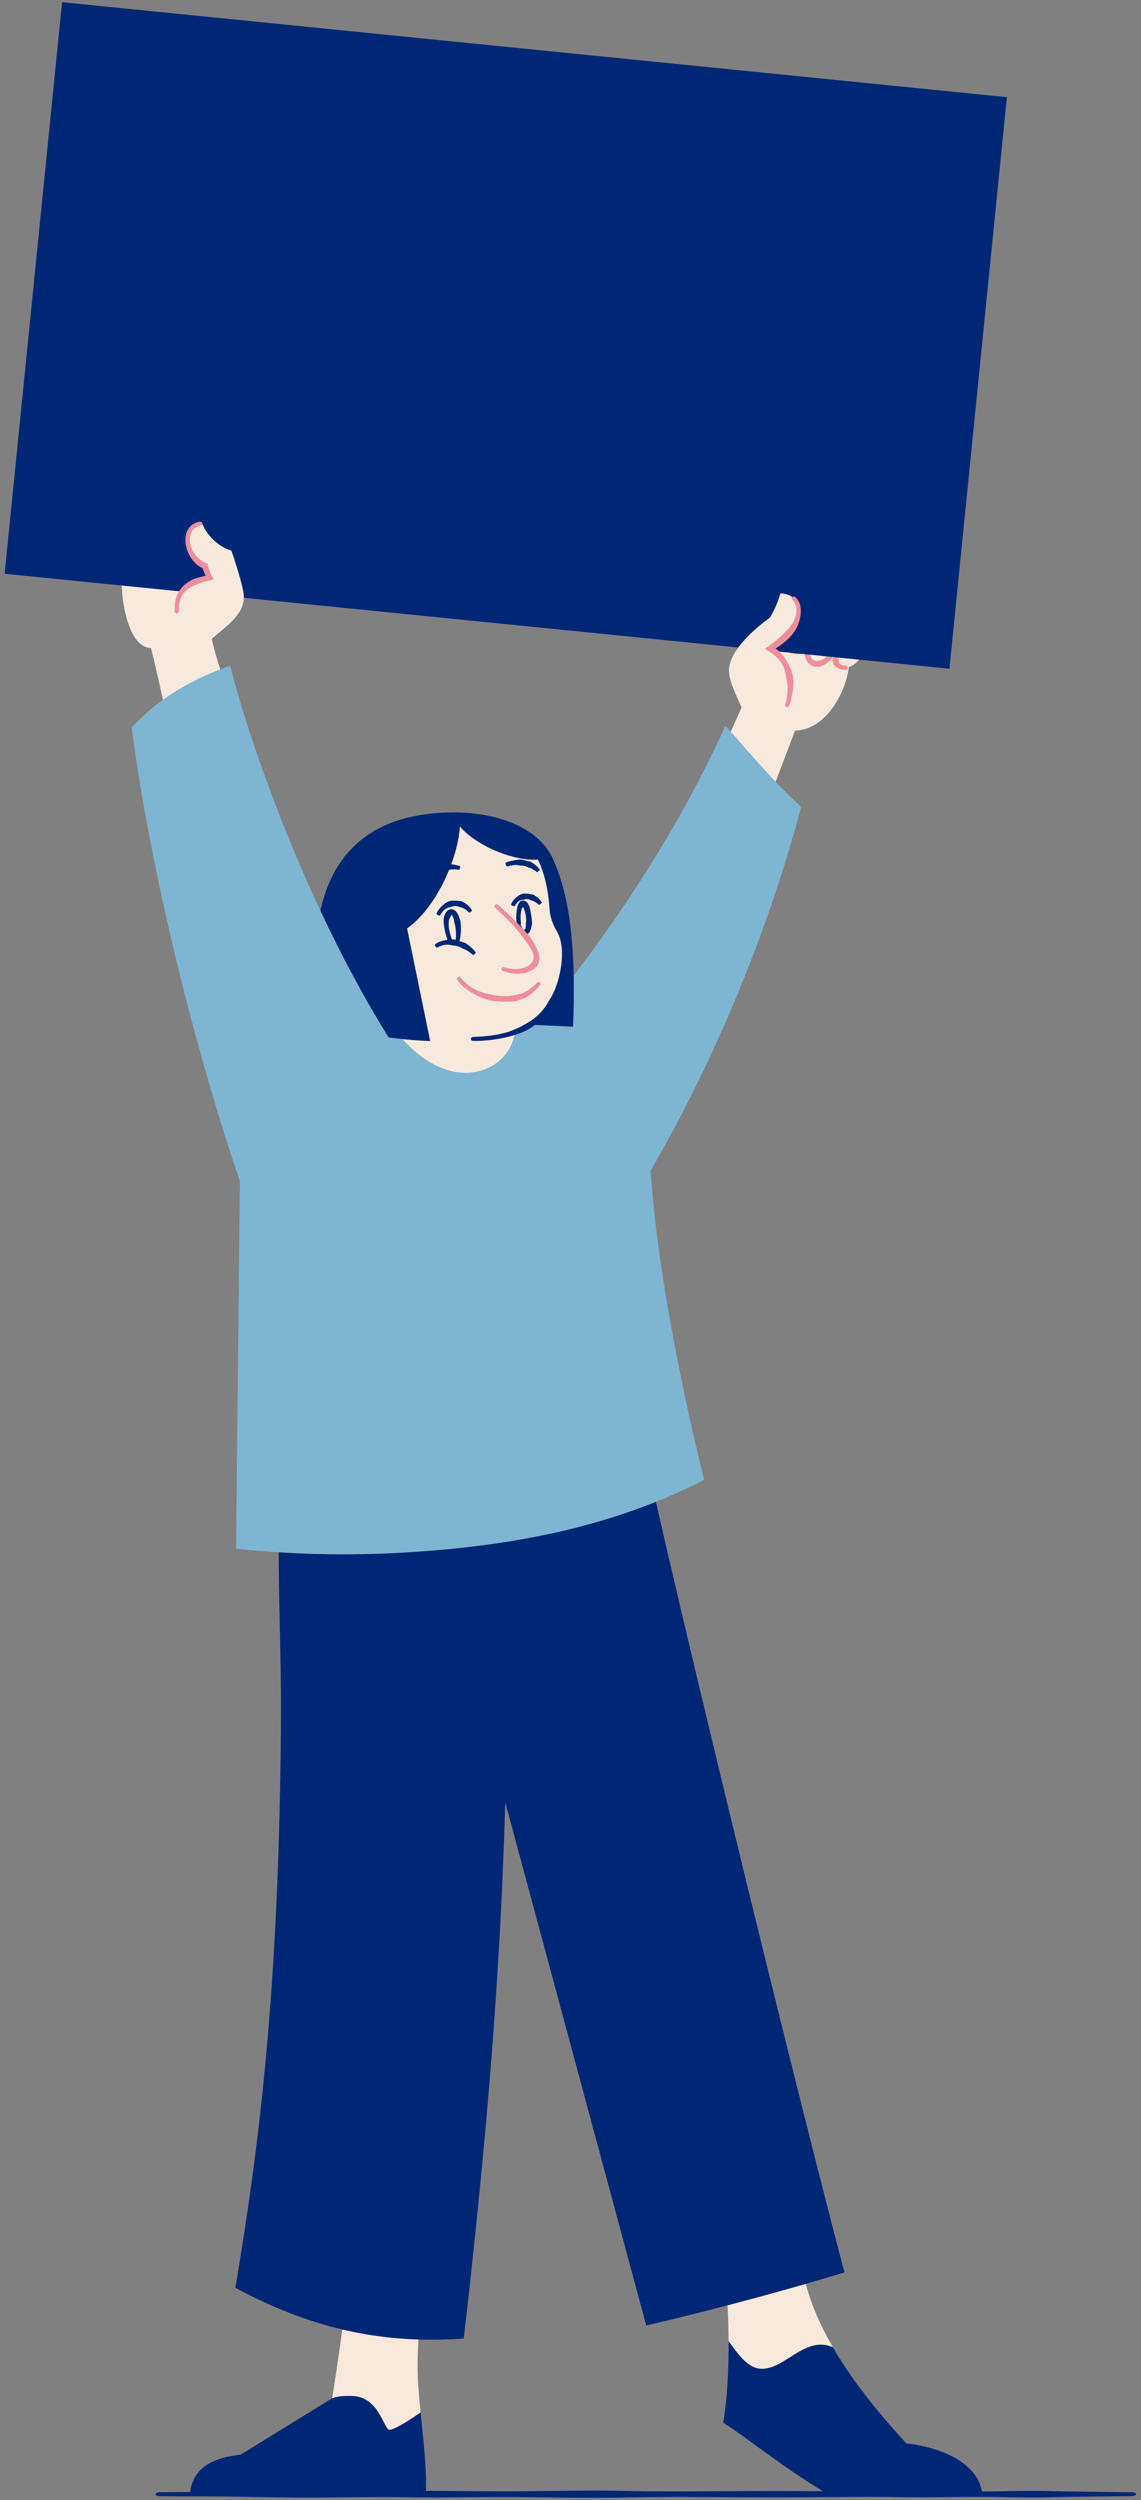 <?xml version="1.0" encoding="utf-8"?>
<!-- Generator: Adobe Illustrator 28.3.0, SVG Export Plug-In . SVG Version: 6.00 Build 0)  -->
<svg version="1.1" id="Layer_1" xmlns="http://www.w3.org/2000/svg" xmlns:xlink="http://www.w3.org/1999/xlink" x="0px" y="0px"
	 viewBox="0 0 294 644" style="enable-background:new 0 0 294 644;" xml:space="preserve">
<rect x="0" y="0" width="294" height="644" fill="#808080" stroke="none"/>
<style type="text/css">
	.st0{fill:#F8E9DD;}
	.st1{fill:#002776;}
	.st2{fill:none;}
	.st3{fill:#EE8D9C;}
	.st4{fill:#7EB5D2;}
</style>
<g>
	<g>
		<path class="st0" d="M186.24,579.05c0.78,6.82,1.44,15.34,1.5,24c1.5,4.25,3.22,8.66,7,8.66c5.18,0,11.11,0.75,16.75,0.75
			c1.04,0,3.11-4.25,3.11-7.86c-4.12-7.1-7.32-14.85-8.19-22.72"/>
	</g>
	<g>
		<g>
			<path class="st1" d="M187.73,603.05c2.32,3.09,4.83,7.13,8.61,7.13c5.18,0,9.56-6.22,15.2-6.22c1.04,0,2.06,0.24,3.04,0.65
				c5.83,10.06,13.49,18.82,18.94,24.8c5.79,0.57,18.52,3.61,19.6,13.09H213.4c-12.45-7.36-20.94-14.68-27.03-18.41
				c0.99-6.15,1.37-13,1.37-19.8C187.74,603.87,187.74,603.46,187.73,603.05z"/>
		</g>
	</g>
	<g>
		<path class="st0" d="M108.57,589.71c-0.14,6.63-0.97,13.15-0.97,19.79c0,3.72,0.35,7.75,0.77,11.91
			c-1.58,7.52-11.29,11.69-22.78-3.64c1.87-12.12,3.9-24.37,3.98-36.55"/>
	</g>
	<g>
		<path class="st1" d="M108.37,621.41c0.63,6.26,1.42,12.82,1.42,19.04c0,0.68-0.01,1.36-0.03,2.04H48.95
			c0.58-7.22,6.61-9.5,13.03-10.18l23.61-14.54c1.82-0.62,3.03-0.6,4.9-0.6c7.22,0,8.38,8.75,9.92,8.75c0,0,0,0,0,0
			C101.73,625.74,105.3,623.6,108.37,621.41z"/>
	</g>
	<g>
		<path class="st1" d="M108.33,383.17l58.19,215.86c19.37-4.54,37.42-9.51,51.07-13.68c-16.79-63.63-54.66-220.54-55.09-229.49
			L108.33,383.17z"/>
	</g>
	<g>
		<path class="st1" d="M74.29,364.5c-1.86,9.26-2.41,20.55-2.47,32.42c-0.07,14.81,0.64,30.54,0.58,44.37
			c-0.33,72.67-6.05,113.98-11.75,148.03c16.26,8.73,32.07,13.29,50.01,13.37c2.89,0.01,5.83-0.09,8.84-0.31
			c15.08-130.36,8.21-158.03,14.38-199.5l-0.17-29.19L74.29,364.5z"/>
	</g>
	<g>
		<g>
			<path class="st0" d="M216.61,165.97c1.44,1.66,2.01,2.28,2.11,4.73c0.2,4.99-4.74,17.24-13.87,17.51l-10.13,26.65l-8.31-10.37
				c0,0,12.39-28.51,11.57-28.31c-0.81,0.2-3.73-8.35-3.73-8.35s9.41-10.29,8.81-10.39C202.46,157.33,216.61,165.97,216.61,165.97z"
				/>
		</g>
		<g>
			<path class="st0" d="M204.21,160.64c-0.87,0.78-1.65,2.45-1.77,3.97c-0.14,1.79,0.63,3.07,2.42,3.21
				c3.99,0.31,7.16-6.07,7.44-9.77c0.11-1.4-0.18-2.84-1.58-2.95c-0.55-0.04-1.21,0.13-1.89,0.44c0.01-0.07,0.01-0.13,0.02-0.2
				c0.17-2.19-0.87-4.01-2.39-4.13c-1.94-0.15-4.27,2.94-4.41,4.43"/>
		</g>
		<g>
			<g>
				<line class="st2" x1="203.38" y1="164.69" x2="201.5" y2="164.54"/>
			</g>
			<g>
				<line class="st2" x1="212.12" y1="162.4" x2="210.38" y2="161.66"/>
			</g>
			<g>
				<path class="st3" d="M209.73,166.07c0.15-0.23,0.3-0.45,0.44-0.68c0.21-0.32,0.4-0.66,0.58-0.99c0.34-0.64,0.63-1.29,0.88-1.96
					c0.05-0.12-0.13-0.3-0.38-0.41s-0.49-0.11-0.55,0c-0.3,0.6-0.65,1.18-1.04,1.72c-0.2,0.28-0.41,0.55-0.63,0.81
					c-0.15,0.18-0.32,0.35-0.5,0.51l-0.12,0.11c-0.52,0.83-1.36,1.46-2.19,1.7c-0.14,0.06-0.29,0.06-0.43,0.1
					c-0.09,0.05-0.18,0.06-0.27,0.09c-0.5,0.12-1.08,0.13-1.53-0.07c-0.32-0.14-0.58-0.38-0.74-0.7c-0.21-0.4-0.29-0.91-0.32-1.45
					c-0.01-0.11-0.23-0.21-0.5-0.23c-0.27-0.02-0.49,0.06-0.51,0.2c-0.08,0.64,0,1.36,0.33,2c0.25,0.51,0.7,0.95,1.2,1.24
					c0.72,0.38,1.48,0.5,2.26,0.47c0.14-0.01,0.28,0,0.41-0.02c0.21-0.07,0.43-0.12,0.62-0.21c1.14-0.49,2-1.31,2.89-2.06
					L209.73,166.07z"/>
			</g>
		</g>
		<g>
			<path class="st0" d="M209.76,164.4c1.5-1.72,2.67-4.85,5.31-4.65c1.5,0.12,2.33,1.52,2.2,3.1c-0.19,2.42-3.69,8.41-6.99,8.16
				c-1.42-0.11-2.37-1.33-2.24-3.01C208.13,166.93,208.65,165.68,209.76,164.4z"/>
		</g>
		<g>
			<path class="st0" d="M215.33,166.36c1.04-1.92,3.25-2.82,5.03-2.68c1.54,0.12,2.76,1.01,2.63,2.68
				c-0.15,1.87-2.37,5.71-5.43,5.62c-0.04,0-0.07,0-0.11-0.01c-1.28-0.1-1.77-1.29-1.67-2.46c0.06-0.73,0.33-1.44,0.78-1.89"/>
		</g>
		<g>
			<g>
				<line class="st2" x1="218.52" y1="172.85" x2="218.17" y2="170.99"/>
			</g>
			<g>
				<line class="st2" x1="218.44" y1="167.46" x2="217.35" y2="165.92"/>
			</g>
			<g>
				<path class="st3" d="M216.61,168.91c0.07-0.13,0.14-0.25,0.23-0.37c0.12-0.17,0.26-0.33,0.4-0.5c0.26-0.31,0.55-0.6,0.85-0.87
					c0.05-0.05-0.04-0.27-0.19-0.49c-0.16-0.22-0.34-0.37-0.41-0.32c-0.39,0.24-0.76,0.49-1.13,0.77c-0.19,0.15-0.37,0.29-0.55,0.45
					l-0.4,0.33l-0.1,0.08c-0.17,0.34-0.37,0.64-0.55,1.07c-0.05,0.1-0.09,0.24-0.12,0.37l-0.06,0.31c-0.03,0.22-0.04,0.44-0.02,0.67
					c0.02,0.16,0.04,0.32,0.09,0.48c0.05,0.1,0.1,0.19,0.17,0.27c0.31,0.49,0.77,0.81,1.22,1.02c0.33,0.14,0.66,0.25,0.99,0.31
					c0.42,0.1,0.87,0.03,1.27-0.06c0.08-0.02,0.11-0.25,0.06-0.51c-0.05-0.26-0.14-0.48-0.21-0.48c-0.33-0.04-0.62,0.02-0.91-0.06
					c-0.23-0.04-0.45-0.12-0.63-0.25c-0.26-0.17-0.42-0.41-0.46-0.64c-0.01-0.04-0.01-0.08,0-0.12c-0.04-0.05-0.05-0.12-0.07-0.18
					c-0.03-0.09-0.04-0.2-0.04-0.31l0.01-0.17c0.01-0.03,0.01-0.05,0.03-0.1c0.07-0.19,0.28-0.43,0.52-0.6L216.61,168.91z"/>
			</g>
		</g>
		<g>
			<g>
				<line class="st2" x1="217.33" y1="165.79" x2="215.62" y2="164.98"/>
			</g>
			<g>
				<line class="st2" x1="212.03" y1="162.88" x2="210.47" y2="161.8"/>
			</g>
			<g>
				<path class="st3" d="M208.92,167.5c0.04-0.3,0.12-0.61,0.24-0.91c0.17-0.43,0.4-0.85,0.67-1.25c0.13-0.19,0.26-0.37,0.41-0.56
					c0.17-0.21,0.32-0.42,0.46-0.64c0.29-0.43,0.54-0.85,0.8-1.26c0.09-0.15-0.02-0.39-0.24-0.55c-0.22-0.16-0.49-0.17-0.59-0.02
					c-0.3,0.4-0.58,0.8-0.88,1.17c-0.15,0.18-0.3,0.36-0.46,0.52c-0.18,0.19-0.36,0.39-0.52,0.6c-0.35,0.43-0.66,0.9-0.92,1.41
					c-0.18,0.36-0.35,0.73-0.47,1.13c-0.03,0.09-0.06,0.19-0.09,0.28c-0.07,0.88,0,1.84,0.47,2.7c0.44,0.87,1.38,1.51,2.34,1.63
					c0.33,0.03,0.67,0.05,0.98-0.01c0.21-0.04,0.4-0.11,0.59-0.19c1.04-0.4,1.78-1.1,2.47-1.79c0.48-0.52,0.92-1.05,1.33-1.61
					c0.5-0.7,0.96-1.46,1.3-2.27c0.07-0.17-0.07-0.39-0.32-0.5c-0.24-0.11-0.5-0.09-0.58,0.05c-0.41,0.71-0.85,1.41-1.32,2.06
					c-0.38,0.51-0.79,1-1.25,1.42c-0.64,0.58-1.37,1.08-2.1,1.24c-0.13,0.03-0.25,0.05-0.37,0.05c-0.19,0.05-0.38,0.05-0.56,0.05
					c-0.53-0.03-1.01-0.3-1.28-0.8c-0.27-0.49-0.3-1.15-0.11-1.75L208.92,167.5z"/>
			</g>
		</g>
	</g>
	<g>
		<g>
			<path class="st0" d="M45.91,197.24c-2.62-10.13-4.45-20.18-7.01-30.32c-4.53-0.09-6.78-7.43-7.39-13.83
				c-0.22-2.27-0.25-4.53-0.24-6.53l13.26-4.5l8.24-0.79c0,0,5.55,10.38,5.13,10.22c-0.42-0.16-7.88,8.8-7.88,8.8l8.02,28.87
				L45.91,197.24z"/>
		</g>
		<g>
			<path class="st0" d="M34.75,145.33c0.18,2.98-0.6,4.25-1.66,4.35c-2.25,0.21-4.36-3.73-4.59-6.16c-0.15-1.54,0.7-4.04,2.24-4.18
				c1.92-0.18,3.72,2.92,3.98,5.71C34.74,145.14,34.75,145.24,34.75,145.33z"/>
		</g>
		<g>
			<path class="st0" d="M34.37,145.29c1.07,2.11,3.07,4.77,5.34,4.55c2.44-0.23,3.2-4.07,2.96-6.51c-0.1-1.06-0.53-2.7-1.57-2.6
				c-0.52,0.05-0.58,0.85-0.51,1.62c0.29,3.07,3.41,5.29,5.45,5.09c1.83-0.17,2.53-2.18,2.36-4c-0.33-3.46-3.21-8.77-6.19-8.48
				c-3.08,0.29-1.58,4.4-4.08,4.63c-0.92,0.09-2.06-0.36-2.98-0.27c-1.4,0.13-1.72,1.7-1.59,3.07c0.14,1.52,1.02,3.32,1.77,4.45"/>
		</g>
		<g>
			<g>
				<line class="st2" x1="34.7" y1="141.54" x2="33" y2="142.36"/>
			</g>
			<g>
				<line class="st2" x1="32.48" y1="148.64" x2="31.76" y2="150.4"/>
			</g>
			<g>
				<path class="st3" d="M33.7,148.19c-0.02,0.14-0.05,0.27-0.1,0.38c-0.07,0.16-0.16,0.29-0.26,0.38
					c-0.17,0.17-0.54,0.24-0.91,0.15c-0.06-0.01-0.2,0.18-0.31,0.43c-0.11,0.25-0.11,0.49-0.01,0.53c0.53,0.22,1.23,0.32,1.9-0.03
					c0.33-0.17,0.59-0.43,0.79-0.69c0.14-0.19,0.26-0.38,0.37-0.57l0.08-0.13c0.13-0.9,0.24-1.68,0.3-2.47l0.02-0.4l-0.06-0.26
					c-0.08-0.47-0.19-0.96-0.31-1.43l-0.29-1c-0.13-0.41-0.29-0.83-0.53-1.2c-0.05-0.08-0.28-0.04-0.52,0.08s-0.41,0.27-0.39,0.35
					c0.12,0.38,0.25,0.75,0.36,1.11c0.09,0.29,0.16,0.59,0.2,0.89c0.06,0.42,0.05,0.84,0,1.27l-0.03,0.23l0.03,0.36
					c0.06,0.67,0.04,1.42-0.31,1.94L33.7,148.19z"/>
			</g>
		</g>
		<g>
			<g>
				<line class="st2" x1="35.21" y1="144.86" x2="33.52" y2="145.72"/>
			</g>
			<g>
				<line class="st2" x1="49.34" y1="143.35" x2="47.46" y2="143.53"/>
			</g>
			<g>
				<path class="st3" d="M40,140.8c-0.19,0.48-0.2,1.17-0.09,1.84l0.07,0.39l0.09,0.32c0.05,0.21,0.12,0.42,0.21,0.63
					c0.32,0.82,0.79,1.57,1.33,2.25c0.62,0.72,1.33,1.24,2.09,1.58c0.42,0.19,0.89,0.3,1.36,0.36c0.44,0.04,0.91,0.05,1.37-0.07
					c0.68-0.14,1.29-0.58,1.68-1.1c0.73-1.01,0.88-2.18,0.82-3.26c-0.02-0.2-0.26-0.33-0.53-0.3c-0.27,0.03-0.48,0.18-0.48,0.34
					c0,0.91-0.26,1.85-0.79,2.42c-0.28,0.28-0.6,0.47-0.97,0.51c-0.26,0.04-0.54-0.01-0.82-0.08c-0.31-0.1-0.61-0.22-0.91-0.39
					c-0.54-0.27-1.1-0.63-1.65-1.14c-0.52-0.43-0.94-1.01-1.18-1.64c-0.07-0.16-0.12-0.32-0.15-0.48l-0.06-0.24l-0.02-0.18
					c-0.01-0.08,0.01-0.17,0.03-0.23c0.02-0.04,0.04-0.08,0.09-0.09c0.01-0.02,0.03-0.03,0.04-0.03c0.14-0.05,0.23,0.14,0.25,0.27
					l0.03,0.14l0.04,0.22c0.02,0.15,0.04,0.3,0.05,0.45c0.02,0.31,0.02,0.62,0.01,0.94c-0.08,1.43-0.43,2.96-1.09,4.02
					c-0.26,0.38-0.56,0.66-0.94,0.79c-0.62,0.22-1.44,0.04-2.13-0.44c-0.51-0.33-0.96-0.78-1.37-1.27c-0.5-0.62-0.97-1.32-1.41-2.03
					c-0.09-0.14-0.35-0.16-0.59-0.04c-0.24,0.12-0.37,0.35-0.29,0.51c0.37,0.81,0.87,1.58,1.43,2.27c0.45,0.55,0.96,1.07,1.55,1.52
					c0.82,0.61,1.93,1.14,3.18,0.9c0.78-0.15,1.46-0.64,1.91-1.19c0.64-0.75,0.95-1.63,1.16-2.48c0.2-0.86,0.26-1.72,0.24-2.56
					c-0.01-0.37-0.04-0.74-0.09-1.12c-0.03-0.19-0.06-0.38-0.1-0.57l-0.07-0.28l-0.04-0.14c-0.02-0.07-0.04-0.15-0.07-0.22
					c-0.19-0.59-0.48-1.12-0.83-1.46c-0.36-0.33-0.79-0.52-1.29-0.5c-0.12,0.02-0.25,0.03-0.37,0.08
					C40.33,140.2,40.13,140.47,40,140.8z"/>
			</g>
		</g>
		<g>
			<path class="st0" d="M45.57,138.65c-0.11-0.48-0.18-0.94-0.22-1.36c-0.28-2.9,0.91-4.45,2.39-4.59c3.14-0.3,4.68,4.42,4.98,7.57
				c0.2,2.06-0.26,4.15-2.32,4.35c-1.48,0.14-3.18-0.93-3.84-2.14C45.92,141.28,45.86,139.94,45.57,138.65z"/>
		</g>
		<g>
			<g>
				<line class="st2" x1="50.49" y1="145.55" x2="50.31" y2="143.66"/>
			</g>
			<g>
				<line class="st2" x1="46.49" y1="138.44" x2="44.65" y2="138.85"/>
			</g>
			<g>
				<path class="st3" d="M46.83,140.98c-0.07-0.13-0.13-0.27-0.17-0.41l-0.2-0.63l-0.36-1.27c-0.02-0.08-0.26-0.09-0.53-0.03
					c-0.26,0.06-0.47,0.16-0.46,0.24c0.05,0.41,0.07,0.84,0.1,1.29l0.06,0.7l0.05,0.51l0.01,0.12c0.35,0.65,0.59,1.4,1.08,2.04
					c0.08,0.11,0.17,0.21,0.25,0.31l0.22,0.14c0.39,0.27,0.8,0.48,1.21,0.66c0.3,0.12,0.6,0.25,0.92,0.34
					c0.4,0.11,0.84,0.18,1.27,0.1c0.09-0.02,0.14-0.25,0.11-0.51c-0.03-0.27-0.1-0.48-0.16-0.49c-0.3-0.04-0.61-0.09-0.91-0.18
					c-0.24-0.07-0.47-0.17-0.69-0.31c-0.3-0.19-0.56-0.44-0.78-0.71l-0.1-0.15c-0.07-0.06-0.15-0.12-0.21-0.19
					c-0.38-0.34-0.67-0.87-0.68-1.5L46.83,140.98z"/>
			</g>
		</g>
	</g>
	<g>
		
			<rect x="8.02" y="12.38" transform="matrix(0.995 0.1 -0.1 0.995 9.252 -12.556)" class="st1" width="244.67" height="147.97"/>
	</g>
	<g>
		<g>
			<path class="st0" d="M60.4,182.48c-1.83-4.32-4.8-13-5.83-17.91c3.07-2.84,8.73-6.22,8.24-11.38c-0.2-2.09-2.14-8.46-3.19-11.35
				c-3.27-0.99-6.3-3.8-7.53-7.03l0,0.01c-0.01,0-0.02,0-0.03,0c-2.85,0.27-3.95,2.44-3.73,4.82c0.23,2.44,1.87,5.11,4.46,6.17
				c0.27,1.04,0.69,2.05,1.2,2.99c-2.86,0.65-9.15,1.71-8.43,9.21c0.11,1.17,0.38,2.43,0.77,3.75L53.95,187L60.4,182.48z"/>
		</g>
		<g>
			<g>
				<line class="st2" x1="52.15" y1="135.76" x2="51.97" y2="133.88"/>
			</g>
			<g>
				<line class="st2" x1="44.62" y1="158.11" x2="46.51" y2="157.93"/>
			</g>
			<g>
				<path class="st3" d="M49.48,149.36c-0.56,0.3-1.11,0.64-1.62,1.04c-0.75,0.55-1.37,1.3-1.85,2.1c-0.89,1.56-1.1,3.36-0.97,5.03
					c0.02,0.3,0.26,0.52,0.53,0.49c0.27-0.03,0.48-0.27,0.48-0.54c-0.06-1.55,0.25-3.1,1.05-4.33c0.44-0.62,0.95-1.19,1.6-1.61
					c0.44-0.31,0.93-0.55,1.44-0.76c0.12-0.05,0.24-0.09,0.37-0.13c0.54-0.29,1.15-0.5,1.76-0.69l0.47-0.13l0.25-0.07l0.41-0.1
					l1.67-0.38l-0.67-1.28c-0.11-0.22-0.2-0.43-0.27-0.59l-0.14-0.35c-0.09-0.24-0.17-0.47-0.25-0.71l-0.11-0.38l-0.18-0.69
					c-0.14-0.07-0.27-0.13-0.41-0.2c-0.13-0.07-0.36-0.17-0.41-0.2l-0.24-0.14c-0.16-0.09-0.31-0.21-0.47-0.32
					c-0.2-0.14-0.41-0.27-0.6-0.44c-1.05-0.87-1.84-2.11-2.21-3.46c-0.27-0.96-0.3-2,0-2.91c0.35-1.15,1.33-1.97,2.57-2.24
					c0.25-0.05,0.43-0.3,0.41-0.57c-0.02-0.27-0.28-0.45-0.59-0.42c-0.75,0.11-1.52,0.42-2.15,0.93c-0.64,0.51-1.06,1.23-1.31,1.95
					c-0.38,1.18-0.33,2.4-0.08,3.55c0.38,1.59,1.17,3.09,2.37,4.26c0.2,0.21,0.43,0.4,0.66,0.6c0.2,0.13,0.4,0.27,0.61,0.38
					l0.32,0.17c0.14,0.08,0.1,0.05,0.17,0.08l0.1,0.04l0.03,0.08l0.13,0.38c0.09,0.27,0.2,0.53,0.31,0.79l0.17,0.39l0.07,0.14
					l0.1,0.19c-0.07,0.03-0.16,0.04-0.27,0.06l-0.32,0.07l-0.5,0.12c-0.67,0.18-1.35,0.35-2.02,0.6
					C49.73,149.23,49.6,149.29,49.48,149.36z"/>
			</g>
		</g>
	</g>
	<g>
		<g>
			<g>
				<path class="st0" d="M182.68,201l8.4-18.75c-1.29-3.04-3.13-6.5-3.24-9.3c-0.19-4.84,5.81-10.44,10.54-13.86
					c1.37-2.25,2.04-4.11,2.74-6.26c2.43,0.14,4.54,1.37,4.65,4.16c0.18,4.5-3.81,7.72-7.33,10.06c3.45,1.95,5.04,5.36,5.19,9.08
					c0.08,1.96-0.25,4-0.91,5.96L191,208.79L182.68,201z"/>
			</g>
			<g>
				<g>
					<line class="st2" x1="204.75" y1="153.06" x2="203.63" y2="154.58"/>
				</g>
				<g>
					<line class="st2" x1="201.82" y1="181.78" x2="203.61" y2="182.39"/>
				</g>
				<g>
					<path class="st3" d="M200.13,169.29c1.02,0.96,1.85,2.25,2.14,3.67c0.19,0.76,0.31,1.46,0.41,2.12
						c0.07,0.37,0.12,0.74,0.17,1.12c0.04,0.35,0.07,0.7,0.07,1.05c0,0.51-0.02,1.01-0.06,1.52c-0.09,0.96-0.26,1.92-0.53,2.86
						c-0.05,0.17,0.13,0.37,0.39,0.46c0.26,0.09,0.51,0.02,0.58-0.15c0.35-0.98,0.63-1.98,0.82-3.01c0.1-0.54,0.17-1.08,0.22-1.62
						c0.03-0.38,0.06-0.77,0.08-1.16c0.01-0.42,0.02-0.85-0.03-1.28c-0.08-0.76-0.25-1.56-0.59-2.41c-0.66-1.52-1.48-3-2.59-4.22
						c-0.2-0.2-0.39-0.41-0.61-0.6l-0.43-0.33c-0.13-0.1-0.12-0.08-0.18-0.12l-0.2-0.13c0.07-0.05,0.16-0.09,0.22-0.12
						c-0.03,0.03,0.23-0.14,0.38-0.25l0.51-0.35c1.31-0.92,2.65-2.01,3.62-3.42c0.37-0.52,0.69-1.08,0.96-1.65
						c0.42-0.92,0.7-1.92,0.81-2.93c0.05-0.36,0.05-0.73,0.04-1.09c0.01-0.36-0.03-0.74-0.1-1.11c-0.17-0.93-0.68-1.88-1.47-2.47
						c-0.16-0.12-0.42-0.03-0.57,0.19c-0.16,0.22-0.19,0.47-0.08,0.57c0.54,0.53,0.89,1.2,1.03,1.93c0.1,0.58,0.1,1.22-0.02,1.83
						c-0.14,0.85-0.48,1.66-0.94,2.4c-0.3,0.46-0.62,0.9-0.99,1.31c-0.99,1.11-2.11,2.18-3.28,3.15l-0.46,0.37
						c-0.17,0.14-0.25,0.19-0.6,0.45c-0.59,0.42-1.19,0.83-1.79,1.25c0.52,0.32,1.08,0.64,1.52,0.96c0.21,0.15,0.52,0.35,0.65,0.46
						l0.34,0.31C199.77,168.95,199.94,169.13,200.13,169.29z"/>
				</g>
			</g>
		</g>
		<g>
			<path class="st4" d="M130.2,272.72c22.54-25.61,42.55-54.59,56.7-85.76c4.74,5.1,11.55,13.65,19.53,20.85
				c-7.07,27.23-25.78,81.85-62.78,129.48L130.2,272.72z"/>
		</g>
	</g>
	<g>
		<path class="st4" d="M61.92,293.93l-1.1,105c13.71,1.46,27.76,1.82,41.59,1.09c33.18-1.75,57.65-7.93,79.03-18.8
			c-6.71-27.09-14.14-64.77-14.14-90.2c0,0-14.92-31.65-33.75-31.15s-48.91-0.01-48.91-0.01L61.92,293.93z"/>
	</g>
	<g>
		<g>
			<path class="st0" d="M99.51,261.27c3.05,6.76,11.6,15.08,20.39,15.08c6.22,0,13-4.05,13-13.09c0-2.58-0.45-5.2-0.76-7.77"/>
		</g>
		<g>
			<path class="st1" d="M142.28,220.88c5.21,10.84,6.04,26.59,5.38,43.59l-27.5-1.25l8.38-47.5
				C128.53,215.72,138.07,217.12,142.28,220.88z"/>
		</g>
		<g>
			<path class="st0" d="M92.74,245.89c6.22,13.18,13.86,21.72,28.6,21.72c13.75,0,21.81-5.61,23.33-19.51
				c0.33-3.02,0.14-5.95-1.23-8.28c-1.02-1.74-1.71-3.64-1.84-5.65c-0.42-6.49-2.06-13.44-6.55-17.68c0,0-16.56-10.33-23.78-4.11
				C104.07,218.6,92.74,245.89,92.74,245.89z"/>
		</g>
		<g>
			<g>
				<line class="st2" x1="146.18" y1="248.21" x2="144.3" y2="248"/>
			</g>
			<g>
				<path class="st1" d="M142.91,258.41c0.31-0.59,0.61-1.17,0.84-1.79l0.53-1.32l0.4-1.36c0.5-1.71,0.78-3.47,0.98-5.22
					c0.04-0.31-0.16-0.58-0.43-0.61c-0.27-0.03-0.53,0.19-0.58,0.49c-0.26,1.7-0.62,3.39-1.2,4.99l-0.44,1.25l-0.56,1.19
					c-0.24,0.57-0.58,1.08-0.91,1.6l-0.23,0.36c-1.18,2.28-3.12,4.17-5.3,5.45c-0.37,0.23-0.78,0.41-1.16,0.62
					c-0.25,0.14-0.48,0.31-0.74,0.44c-1.41,0.68-2.88,1.29-4.44,1.65c-1.1,0.32-2.25,0.46-3.39,0.64c-0.72,0.07-1.45,0.13-2.18,0.2
					l-2.22,0.12c-0.3,0.02-0.54,0.25-0.54,0.52c0,0.27,0.24,0.48,0.55,0.49c0.76,0,1.52,0.02,2.28-0.03
					c0.76-0.06,1.51-0.11,2.25-0.19c1.18-0.18,2.36-0.33,3.53-0.6c1.64-0.33,3.24-0.85,4.81-1.47c0.28-0.11,0.54-0.25,0.81-0.37
					c0.41-0.24,0.84-0.46,1.25-0.72c2.32-1.49,4.31-3.59,5.89-5.9L142.91,258.41z"/>
			</g>
		</g>
		<g>
			<path class="st1" d="M142.28,220.88c-4.18-8.58-15.67-11.61-25.28-11.61c-22.55,0-35.72,11.94-35.72,38.15
				c0,6.01,1.26,11.91,2.42,16.08c12.35,4.33,27.15,4.67,27.15,4.67l-5.96-29.02c7.33-5.12,13.03-17.58,13.62-26.24
				c3.99,4.65,12.65,8.54,19.16,8.54C138.66,221.44,141.22,221.13,142.28,220.88z"/>
		</g>
		<g>
			<g>
				<g>
					<line class="st2" x1="115.28" y1="243.07" x2="117.08" y2="242.47"/>
				</g>
				<g>
					<line class="st2" x1="116.88" y1="242.59" x2="118.67" y2="243.2"/>
				</g>
				<g>
					<path class="st1" d="M117.15,237.89c0.08,0.29,0.15,0.58,0.19,0.88c0.07,0.43,0.12,0.86,0.14,1.29
						c0.04,0.82,0.03,1.67-0.13,2.44c-0.03,0.13,0.16,0.3,0.42,0.39c0.26,0.09,0.51,0.03,0.56-0.14c0.26-0.91,0.36-1.81,0.42-2.71
						c0.02-0.48,0.02-0.95,0-1.42c-0.01-0.33-0.03-0.66-0.06-1l-0.02-0.24c-0.22-0.68-0.4-1.37-0.8-2.09
						c-0.06-0.09-0.1-0.18-0.17-0.27c-0.08-0.09-0.19-0.26-0.29-0.34c-0.11-0.09-0.22-0.18-0.34-0.26
						c-0.13-0.05-0.26-0.11-0.39-0.16c-0.55-0.18-1.13,0.06-1.52,0.49c-0.3,0.34-0.4,0.54-0.54,0.8c-0.06,0.17-0.11,0.34-0.15,0.51
						c-0.12,0.45-0.19,0.94-0.15,1.42c0.03,0.43,0.08,0.85,0.13,1.27c0.09,0.6,0.21,1.2,0.37,1.79c0.19,0.73,0.47,1.46,0.77,2.13
						c0.06,0.13,0.31,0.17,0.57,0.09c0.25-0.08,0.42-0.27,0.38-0.42c-0.2-0.73-0.46-1.41-0.63-2.08c-0.14-0.54-0.24-1.08-0.28-1.63
						c-0.03-0.38-0.03-0.77-0.01-1.15c0.02-0.32,0.11-0.64,0.25-0.96c0.05-0.11,0.11-0.21,0.17-0.31c0.06-0.15,0.17-0.36,0.17-0.36
						c0.03-0.06,0.1-0.13,0.18-0.11c0.04,0.01,0.07,0.03,0.11,0.06l0.04,0.04c0.03,0.04,0.06,0.1,0.09,0.15
						c0.26,0.45,0.39,1.09,0.43,1.7L117.15,237.89z"/>
				</g>
			</g>
			<g>
				<g>
					<line class="st2" x1="111.99" y1="235.33" x2="113.71" y2="236.1"/>
				</g>
				<g>
					<line class="st2" x1="120.53" y1="235.42" x2="122.08" y2="234.33"/>
				</g>
				<g>
					<path class="st1" d="M118.59,233.69c0.16,0.03,0.32,0.07,0.48,0.13c0.22,0.09,0.44,0.19,0.65,0.32
						c0.4,0.23,0.77,0.54,1.08,0.91c0.06,0.06,0.29-0.02,0.51-0.17c0.22-0.16,0.36-0.35,0.3-0.43c-0.31-0.48-0.69-0.94-1.14-1.32
						c-0.23-0.2-0.49-0.39-0.76-0.55c-0.19-0.11-0.38-0.23-0.58-0.33l-0.14-0.08c-0.94-0.15-1.88-0.26-2.81-0.12
						c-0.16,0.02-0.32,0.06-0.48,0.09l-0.28,0.14c-0.52,0.25-0.98,0.59-1.39,0.95c-0.3,0.27-0.57,0.55-0.82,0.85
						c-0.31,0.38-0.58,0.81-0.74,1.28c-0.03,0.1,0.14,0.26,0.38,0.37c0.24,0.11,0.48,0.14,0.52,0.07c0.23-0.35,0.45-0.7,0.7-1
						c0.21-0.24,0.43-0.47,0.69-0.64c0.36-0.25,0.76-0.41,1.17-0.5l0.22-0.03c0.11-0.04,0.22-0.08,0.33-0.11
						c0.63-0.2,1.4-0.2,1.99,0.17L118.59,233.69z"/>
				</g>
			</g>
			<g>
				<g>
					<line class="st2" x1="111.68" y1="243" x2="112.79" y2="244.54"/>
				</g>
				<g>
					<line class="st2" x1="121.55" y1="246.36" x2="123.03" y2="245.19"/>
				</g>
				<g>
					<path class="st1" d="M119.32,244.38c0.18,0.05,0.36,0.13,0.53,0.21c0.25,0.12,0.49,0.25,0.72,0.4c0.44,0.28,0.86,0.6,1.22,0.97
						c0.06,0.07,0.29-0.02,0.51-0.19c0.21-0.17,0.33-0.37,0.27-0.46c-0.36-0.49-0.78-0.94-1.24-1.34c-0.24-0.21-0.49-0.4-0.75-0.59
						l-0.55-0.39l-0.13-0.09c-0.91-0.27-1.78-0.61-2.7-0.83l-0.48-0.09l-0.32,0.02c-0.58,0.02-1.15,0.08-1.72,0.19
						c-0.4,0.09-0.81,0.18-1.2,0.32c-0.49,0.17-0.98,0.41-1.39,0.75c-0.08,0.07-0.02,0.3,0.14,0.52c0.16,0.22,0.35,0.35,0.42,0.31
						c0.39-0.2,0.79-0.39,1.19-0.52c0.32-0.11,0.66-0.19,1.01-0.21c0.48-0.05,0.97,0.01,1.44,0.1l0.25,0.07l0.41,0.03
						c0.77,0.07,1.59,0.28,2.24,0.78L119.32,244.38z"/>
				</g>
			</g>
			<g>
				<g>
					<line class="st2" x1="107.95" y1="225.94" x2="109.3" y2="227.27"/>
				</g>
				<g>
					<line class="st2" x1="118.25" y1="224.53" x2="118.81" y2="222.72"/>
				</g>
				<g>
					<path class="st1" d="M115.39,224.14c0.18-0.04,0.36-0.1,0.54-0.12c0.26-0.03,0.53-0.07,0.79-0.07c0.5-0.02,1.01,0.01,1.5,0.11
						c0.09,0.02,0.22-0.18,0.3-0.44c0.08-0.26,0.07-0.5-0.03-0.53c-0.56-0.19-1.13-0.33-1.72-0.4c-0.3-0.04-0.61-0.06-0.92-0.07
						l-0.65-0.02l-0.15-0.01c-0.87,0.28-1.75,0.45-2.59,0.7c-0.15,0.04-0.29,0.1-0.43,0.14l-0.25,0.16
						c-0.47,0.27-0.92,0.57-1.36,0.87l-0.94,0.67c-0.38,0.29-0.77,0.61-1.08,1c-0.06,0.08,0.04,0.29,0.23,0.48s0.4,0.29,0.47,0.24
						c0.35-0.27,0.7-0.55,1.05-0.82c0.28-0.2,0.57-0.4,0.88-0.55c0.43-0.23,0.89-0.4,1.35-0.54l0.25-0.06
						c0.12-0.06,0.24-0.12,0.37-0.17c0.7-0.32,1.48-0.58,2.27-0.52L115.39,224.14z"/>
				</g>
			</g>
			<g>
				<g>
					<line class="st2" x1="130" y1="221.89" x2="130.69" y2="223.65"/>
				</g>
				<g>
					<line class="st2" x1="138.08" y1="225.02" x2="139.49" y2="223.76"/>
				</g>
				<g>
					<path class="st1" d="M136.25,223.5c0.15,0.03,0.29,0.08,0.44,0.13c0.2,0.08,0.4,0.18,0.6,0.28c0.37,0.2,0.72,0.44,1.03,0.72
						c0.06,0.05,0.27-0.06,0.47-0.25c0.2-0.18,0.32-0.38,0.26-0.45c-0.31-0.39-0.67-0.75-1.06-1.08c-0.2-0.17-0.42-0.33-0.64-0.47
						l-0.47-0.31l-0.11-0.08c-0.78-0.16-1.52-0.4-2.28-0.54c-0.13-0.03-0.26-0.04-0.39-0.06l-0.26,0.03
						c-0.47,0.04-0.93,0.12-1.38,0.2l-0.97,0.2c-0.4,0.09-0.81,0.22-1.18,0.42c-0.08,0.04-0.06,0.28,0.04,0.53
						c0.1,0.25,0.24,0.43,0.31,0.42c0.36-0.09,0.73-0.18,1.08-0.26c0.28-0.06,0.57-0.11,0.86-0.12c0.4-0.02,0.8,0.02,1.19,0.09
						l0.2,0.06c0.11,0,0.22,0,0.33,0c0.63,0.01,1.3,0.13,1.82,0.52L136.25,223.5z"/>
				</g>
			</g>
			<g>
				<g>
					<line class="st2" x1="131.2" y1="232.95" x2="132.94" y2="233.7"/>
				</g>
				<g>
					<line class="st2" x1="138.53" y1="233.42" x2="140.03" y2="232.25"/>
				</g>
				<g>
					<path class="st1" d="M136.89,231.95c0.14,0.02,0.27,0.06,0.41,0.11c0.19,0.07,0.37,0.16,0.56,0.26
						c0.34,0.19,0.67,0.44,0.95,0.73c0.05,0.05,0.27-0.05,0.49-0.21c0.22-0.17,0.35-0.36,0.3-0.43c-0.28-0.4-0.61-0.78-0.99-1.11
						c-0.2-0.17-0.41-0.33-0.63-0.48c-0.16-0.1-0.31-0.21-0.48-0.31l-0.11-0.07c-0.8-0.13-1.59-0.3-2.41-0.25
						c-0.14,0.01-0.28,0.02-0.42,0.05l-0.26,0.11c-0.47,0.2-0.88,0.48-1.26,0.79c-0.26,0.23-0.51,0.48-0.73,0.74
						c-0.27,0.33-0.5,0.71-0.62,1.11c-0.03,0.08,0.15,0.23,0.4,0.34c0.25,0.11,0.47,0.14,0.51,0.09c0.2-0.29,0.37-0.58,0.58-0.83
						c0.17-0.2,0.35-0.37,0.57-0.5c0.3-0.19,0.63-0.29,0.97-0.33l0.18,0c0.09-0.03,0.18-0.05,0.27-0.08
						c0.52-0.13,1.16-0.1,1.64,0.26L136.89,231.95z"/>
				</g>
			</g>
			<g>
				<g>
					<line class="st2" x1="132.86" y1="238.51" x2="134.72" y2="238.17"/>
				</g>
				<g>
					<line class="st2" x1="134.72" y1="238.17" x2="132.86" y2="238.51"/>
				</g>
				<g>
					<path class="st1" d="M135.5,237.98c0.01,0.28,0.01,0.57-0.03,0.83c-0.03,0.18-0.07,0.36-0.13,0.49
						c-0.02,0.06-0.05,0.13-0.11,0.18c-0.12,0.09-0.31,0.07-0.42-0.06c-0.2-0.21-0.36-0.56-0.46-0.93c-0.04-0.13-0.29-0.2-0.55-0.15
						c-0.27,0.05-0.46,0.22-0.43,0.38c0.1,0.47,0.23,0.95,0.57,1.41c0.4,0.58,1.19,0.85,1.84,0.53c0.33-0.16,0.6-0.44,0.78-0.78
						c0.14-0.27,0.23-0.53,0.3-0.78c0.1-0.36,0.16-0.7,0.21-1.04l0.04-0.24c-0.14-1.45-0.27-2.79-0.68-4.19
						c-0.02-0.07-0.03-0.11-0.07-0.2l-0.12-0.28c-0.07-0.2-0.18-0.36-0.29-0.52c-0.07-0.11-0.15-0.19-0.24-0.26
						c-0.09-0.07-0.17-0.16-0.27-0.2c-0.48-0.31-1.23-0.26-1.57,0.24c-0.2,0.21-0.34,0.51-0.45,0.82c-0.06,0.15-0.09,0.31-0.13,0.46
						c-0.04,0.14-0.05,0.22-0.07,0.34c-0.1,0.62-0.17,1.21-0.2,1.81c-0.06,0.76,0.05,1.6,0.24,2.31c0.04,0.15,0.28,0.22,0.55,0.18
						c0.26-0.05,0.46-0.2,0.44-0.35c-0.08-0.74-0.16-1.4-0.1-2.08c0.03-0.55,0.1-1.11,0.24-1.63l0.07-0.25l0.05-0.11
						c0.03-0.06,0.06-0.11,0.11-0.15c0.07-0.1,0.23-0.04,0.27,0.07c0.01,0.04,0.02,0.08,0.02,0.11c0.01,0.01,0.03,0.03,0.04,0.05
						c0.01,0.01,0.02,0.03,0.07,0.15c0.42,1.06,0.67,2.44,0.49,3.63L135.5,237.98z"/>
				</g>
			</g>
			<g>
				<g>
					<line class="st2" x1="118.75" y1="251.19" x2="117.17" y2="252.24"/>
				</g>
				<g>
					<line class="st2" x1="139.8" y1="253.74" x2="138.42" y2="252.45"/>
				</g>
				<g>
					<path class="st3" d="M133.27,257.78c0.46-0.14,0.91-0.29,1.36-0.47c0.64-0.26,1.26-0.6,1.82-0.99
						c1.07-0.75,1.94-1.67,2.76-2.59c0.15-0.16,0.09-0.45-0.11-0.63c-0.2-0.18-0.48-0.21-0.63-0.06c-0.85,0.86-1.74,1.65-2.73,2.23
						c-0.51,0.3-1.04,0.54-1.6,0.72c-0.39,0.12-0.8,0.21-1.21,0.27l-0.29,0.03c-1.7,0.47-3.61,0.39-5.32,0.04
						c-0.3-0.07-0.6-0.12-0.89-0.2l-0.59-0.09c-1.07-0.22-2.12-0.55-3.11-1.02c-0.71-0.34-1.4-0.73-2.01-1.22
						c-0.78-0.59-1.5-1.29-2.12-2.06c-0.13-0.15-0.41-0.16-0.63-0.01s-0.3,0.41-0.18,0.6c0.6,0.93,1.41,1.72,2.26,2.37
						c0.67,0.53,1.41,0.96,2.16,1.38c1.05,0.56,2.14,1.03,3.28,1.39l0.6,0.19c0.33,0.08,0.67,0.11,1,0.17
						c1.92,0.26,3.89,0.24,5.88,0.05L133.27,257.78z"/>
				</g>
			</g>
			<g>
				<g>
					<path class="st0" d="M127.58,233.08c1.53,1.48,10.43,9.24,10.66,13.5c0.13,2.35-2.45,3.52-4.59,3.63
						c-1.24,0.07-2.25,0-4.41-0.74"/>
				</g>
				<g>
					<g>
						<line class="st2" x1="128.24" y1="232.4" x2="126.92" y2="233.76"/>
					</g>
					<g>
						<line class="st2" x1="129.55" y1="248.57" x2="128.93" y2="250.36"/>
					</g>
					<g>
						<path class="st3" d="M136.82,248.2c-0.27,0.31-0.63,0.58-1.04,0.78c-0.6,0.29-1.27,0.49-1.95,0.57
							c-1.35,0.19-2.65-0.01-4.01-0.43c-0.24-0.07-0.5,0.08-0.59,0.34c-0.09,0.26,0.03,0.53,0.28,0.62c0.69,0.24,1.4,0.47,2.16,0.61
							c0.76,0.14,1.53,0.17,2.3,0.12c0.82-0.05,1.62-0.23,2.39-0.55c0.54-0.23,1.08-0.53,1.56-0.96c0.11-0.1,0.22-0.21,0.33-0.32
							c0.41-0.56,0.68-1.26,0.71-1.96c0-0.17,0-0.35-0.01-0.51l-0.08-0.48l-0.09-0.48l-0.15-0.43c-0.4-1.16-0.99-2.16-1.61-3.1
							c-0.22-0.32-0.43-0.65-0.66-0.96l-0.5-0.56c-0.91-1.02-1.85-2-2.81-2.96l-2.08-2.05c-0.87-0.84-1.79-1.69-2.72-2.48
							c-0.19-0.16-0.48-0.13-0.67,0.06s-0.2,0.49-0.02,0.67c0.87,0.88,1.77,1.73,2.63,2.56c0.68,0.67,1.36,1.35,2,2.06
							c0.9,0.98,1.74,2.01,2.52,3.07l0.39,0.57c0.24,0.28,0.45,0.58,0.67,0.88c0.62,0.84,1.21,1.74,1.52,2.68l0.12,0.35l0.05,0.34
							l0.05,0.34l-0.01,0.32c-0.05,0.41-0.23,0.77-0.53,1.06C136.93,248.06,136.88,248.13,136.82,248.2z"/>
					</g>
				</g>
			</g>
		</g>
	</g>
	<g>
		<path class="st4" d="M66.74,317.88c-14.17-36.95-27.9-92.05-32.81-130.54c7.05-7.55,16.05-12.71,25.41-15.84
			c5.31,21.96,32.61,103.33,76.04,137.25"/>
	</g>
	<g>
		<g>
			<path class="st1" d="M291.65,641.99c-3.43-0.04-6.86-0.08-10.3-0.13l-5.35-0.07c-1.25-0.02-2.5-0.05-3.75-0.08
				c-1.36-0.03-2.72-0.06-4.09-0.08c-2.44-0.02-5.02,0-7.92,0.05c-5.24,0.16-10.6,0.1-15.78,0.05c-5.08-0.05-10.33-0.11-15.46,0.04
				c-5.64,0.04-11.38-0.01-16.93-0.05c-4.71-0.04-9.57-0.08-14.36-0.06c-3.77,0-7.55,0.03-11.32,0.05
				c-6.54,0.05-13.31,0.09-19.94,0.01l-1.52-0.03c-4.65-0.08-9.46-0.17-14.19-0.13c-3.16,0.01-6.33,0.05-9.49,0.09
				c-2.06,0.03-4.11,0.05-6.18,0.07c-4.71,0.07-9.51,0.02-14.16-0.03c-5.62-0.06-11.43-0.12-17.15,0.02
				c-5.01,0.07-10.12,0.02-15.06-0.04c-5.32-0.06-10.82-0.12-16.25-0.02c-2.02,0.03-4.04,0.07-6.06,0.1
				c-3.19,0.06-6.39,0.12-9.59,0.14c-2.3,0.03-4.6,0.03-6.9,0.03c-2.87,0-5.84,0-8.77,0.06c-0.6,0.01-1.07,0.24-1.07,0.51
				s0.47,0.49,1.07,0.5c2.94,0.06,5.91,0.06,8.78,0.06c2.3,0,4.59,0,6.9,0.03c3.2,0.03,6.41,0.08,9.61,0.14
				c2.01,0.04,4.02,0.07,6.01,0.1c5.43,0.1,10.94,0.04,16.26-0.02c4.94-0.05,10.05-0.11,15.03-0.04c5.74,0.14,11.55,0.08,17.17,0.02
				c4.65-0.05,9.45-0.1,14.17-0.03c2.07,0.02,4.15,0.05,6.22,0.07c3.15,0.04,6.3,0.08,9.44,0.09c0.73,0.01,1.47,0.01,2.21,0.01
				c4.05,0,8.11-0.07,12.07-0.14l1.43-0.03c6.64-0.09,13.41-0.04,19.95,0c3.77,0.03,7.55,0.05,11.32,0.05
				c4.8,0.02,9.67-0.03,14.38-0.06c5.55-0.04,11.28-0.09,16.87-0.05c5.19,0.15,10.44,0.09,15.52,0.04
				c5.18-0.05,10.54-0.11,15.81,0.05c2.87,0.05,5.45,0.07,7.9,0.05c1.36-0.02,2.72-0.05,4.08-0.08c1.25-0.03,2.5-0.06,3.75-0.08
				l5.41-0.07c3.41-0.05,6.83-0.09,10.24-0.13c0.61-0.01,1.09-0.24,1.09-0.51S292.25,641.99,291.65,641.99z"/>
		</g>
	</g>
</g>
</svg>
